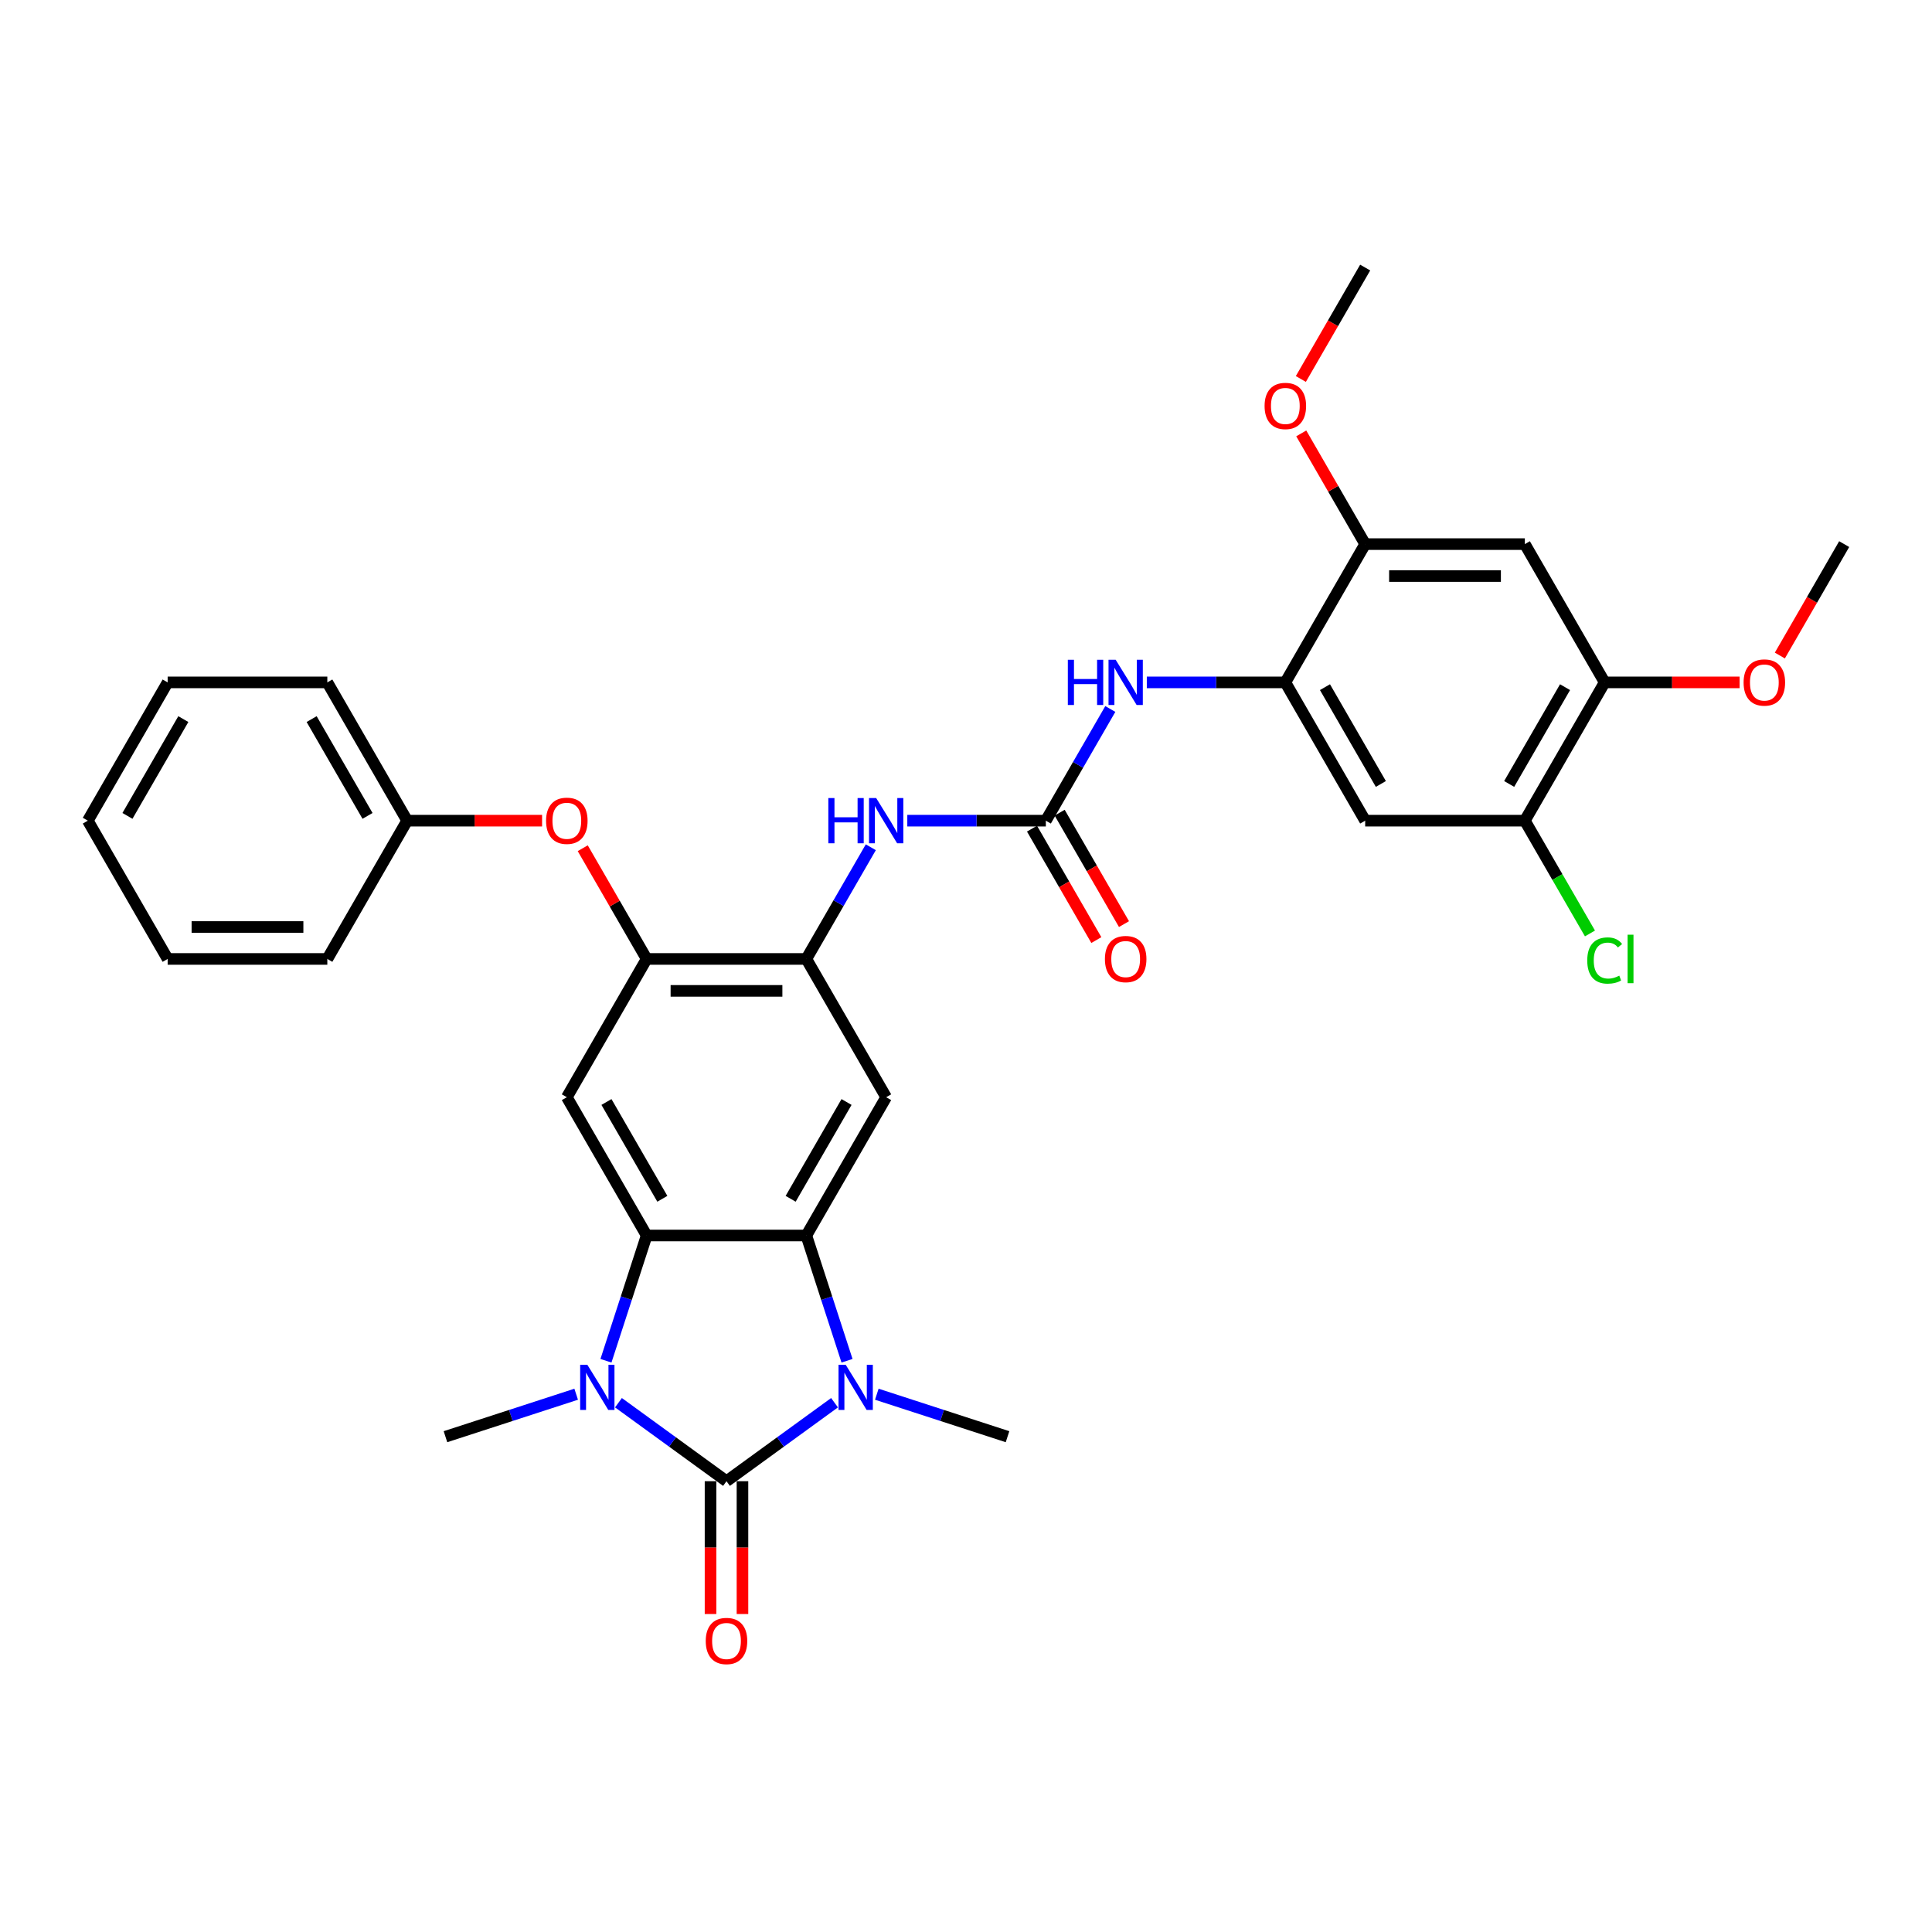 <?xml version='1.0' encoding='iso-8859-1'?>
<svg version='1.1' baseProfile='full'
              xmlns='http://www.w3.org/2000/svg'
                      xmlns:rdkit='http://www.rdkit.org/xml'
                      xmlns:xlink='http://www.w3.org/1999/xlink'
                  xml:space='preserve'
width='1000px' height='1000px' viewBox='0 0 1000 1000'>
<!-- END OF HEADER -->
<rect style='opacity:1.0;fill:#FFFFFF;stroke:none' width='1000' height='1000' x='0' y='0'> </rect>
<path class='bond-0' d='M 376.033,766.67 L 403.992,746.357' style='fill:none;fill-rule:evenodd;stroke:#000000;stroke-width:6px;stroke-linecap:butt;stroke-linejoin:miter;stroke-opacity:1' />
<path class='bond-0' d='M 403.992,746.357 L 431.952,726.043' style='fill:none;fill-rule:evenodd;stroke:#0000FF;stroke-width:6px;stroke-linecap:butt;stroke-linejoin:miter;stroke-opacity:1' />
<path class='bond-1' d='M 376.033,766.67 L 348.074,746.357' style='fill:none;fill-rule:evenodd;stroke:#000000;stroke-width:6px;stroke-linecap:butt;stroke-linejoin:miter;stroke-opacity:1' />
<path class='bond-1' d='M 348.074,746.357 L 320.114,726.043' style='fill:none;fill-rule:evenodd;stroke:#0000FF;stroke-width:6px;stroke-linecap:butt;stroke-linejoin:miter;stroke-opacity:1' />
<path class='bond-17' d='M 367.769,766.67 L 367.769,801.042' style='fill:none;fill-rule:evenodd;stroke:#000000;stroke-width:6px;stroke-linecap:butt;stroke-linejoin:miter;stroke-opacity:1' />
<path class='bond-17' d='M 367.769,801.042 L 367.769,835.414' style='fill:none;fill-rule:evenodd;stroke:#FF0000;stroke-width:6px;stroke-linecap:butt;stroke-linejoin:miter;stroke-opacity:1' />
<path class='bond-17' d='M 384.298,766.67 L 384.298,801.042' style='fill:none;fill-rule:evenodd;stroke:#000000;stroke-width:6px;stroke-linecap:butt;stroke-linejoin:miter;stroke-opacity:1' />
<path class='bond-17' d='M 384.298,801.042 L 384.298,835.414' style='fill:none;fill-rule:evenodd;stroke:#FF0000;stroke-width:6px;stroke-linecap:butt;stroke-linejoin:miter;stroke-opacity:1' />
<path class='bond-2' d='M 438.42,704.324 L 427.888,671.909' style='fill:none;fill-rule:evenodd;stroke:#0000FF;stroke-width:6px;stroke-linecap:butt;stroke-linejoin:miter;stroke-opacity:1' />
<path class='bond-2' d='M 427.888,671.909 L 417.355,639.493' style='fill:none;fill-rule:evenodd;stroke:#000000;stroke-width:6px;stroke-linecap:butt;stroke-linejoin:miter;stroke-opacity:1' />
<path class='bond-21' d='M 453.836,721.648 L 487.665,732.64' style='fill:none;fill-rule:evenodd;stroke:#0000FF;stroke-width:6px;stroke-linecap:butt;stroke-linejoin:miter;stroke-opacity:1' />
<path class='bond-21' d='M 487.665,732.64 L 521.494,743.632' style='fill:none;fill-rule:evenodd;stroke:#000000;stroke-width:6px;stroke-linecap:butt;stroke-linejoin:miter;stroke-opacity:1' />
<path class='bond-3' d='M 313.646,704.324 L 324.178,671.909' style='fill:none;fill-rule:evenodd;stroke:#0000FF;stroke-width:6px;stroke-linecap:butt;stroke-linejoin:miter;stroke-opacity:1' />
<path class='bond-3' d='M 324.178,671.909 L 334.711,639.493' style='fill:none;fill-rule:evenodd;stroke:#000000;stroke-width:6px;stroke-linecap:butt;stroke-linejoin:miter;stroke-opacity:1' />
<path class='bond-20' d='M 298.23,721.648 L 264.401,732.64' style='fill:none;fill-rule:evenodd;stroke:#0000FF;stroke-width:6px;stroke-linecap:butt;stroke-linejoin:miter;stroke-opacity:1' />
<path class='bond-20' d='M 264.401,732.64 L 230.572,743.632' style='fill:none;fill-rule:evenodd;stroke:#000000;stroke-width:6px;stroke-linecap:butt;stroke-linejoin:miter;stroke-opacity:1' />
<path class='bond-4' d='M 417.355,639.493 L 458.678,567.921' style='fill:none;fill-rule:evenodd;stroke:#000000;stroke-width:6px;stroke-linecap:butt;stroke-linejoin:miter;stroke-opacity:1' />
<path class='bond-4' d='M 409.239,620.493 L 438.165,570.392' style='fill:none;fill-rule:evenodd;stroke:#000000;stroke-width:6px;stroke-linecap:butt;stroke-linejoin:miter;stroke-opacity:1' />
<path class='bond-33' d='M 417.355,639.493 L 334.711,639.493' style='fill:none;fill-rule:evenodd;stroke:#000000;stroke-width:6px;stroke-linecap:butt;stroke-linejoin:miter;stroke-opacity:1' />
<path class='bond-5' d='M 334.711,639.493 L 293.388,567.921' style='fill:none;fill-rule:evenodd;stroke:#000000;stroke-width:6px;stroke-linecap:butt;stroke-linejoin:miter;stroke-opacity:1' />
<path class='bond-5' d='M 342.827,620.493 L 313.901,570.392' style='fill:none;fill-rule:evenodd;stroke:#000000;stroke-width:6px;stroke-linecap:butt;stroke-linejoin:miter;stroke-opacity:1' />
<path class='bond-7' d='M 458.678,567.921 L 417.355,496.349' style='fill:none;fill-rule:evenodd;stroke:#000000;stroke-width:6px;stroke-linecap:butt;stroke-linejoin:miter;stroke-opacity:1' />
<path class='bond-8' d='M 293.388,567.921 L 334.711,496.349' style='fill:none;fill-rule:evenodd;stroke:#000000;stroke-width:6px;stroke-linecap:butt;stroke-linejoin:miter;stroke-opacity:1' />
<path class='bond-6' d='M 541.322,424.776 L 505.471,424.776' style='fill:none;fill-rule:evenodd;stroke:#000000;stroke-width:6px;stroke-linecap:butt;stroke-linejoin:miter;stroke-opacity:1' />
<path class='bond-6' d='M 505.471,424.776 L 469.62,424.776' style='fill:none;fill-rule:evenodd;stroke:#0000FF;stroke-width:6px;stroke-linecap:butt;stroke-linejoin:miter;stroke-opacity:1' />
<path class='bond-11' d='M 541.322,424.776 L 558.009,395.874' style='fill:none;fill-rule:evenodd;stroke:#000000;stroke-width:6px;stroke-linecap:butt;stroke-linejoin:miter;stroke-opacity:1' />
<path class='bond-11' d='M 558.009,395.874 L 574.695,366.972' style='fill:none;fill-rule:evenodd;stroke:#0000FF;stroke-width:6px;stroke-linecap:butt;stroke-linejoin:miter;stroke-opacity:1' />
<path class='bond-19' d='M 534.165,428.908 L 550.813,457.744' style='fill:none;fill-rule:evenodd;stroke:#000000;stroke-width:6px;stroke-linecap:butt;stroke-linejoin:miter;stroke-opacity:1' />
<path class='bond-19' d='M 550.813,457.744 L 567.462,486.58' style='fill:none;fill-rule:evenodd;stroke:#FF0000;stroke-width:6px;stroke-linecap:butt;stroke-linejoin:miter;stroke-opacity:1' />
<path class='bond-19' d='M 548.48,420.644 L 565.128,449.48' style='fill:none;fill-rule:evenodd;stroke:#000000;stroke-width:6px;stroke-linecap:butt;stroke-linejoin:miter;stroke-opacity:1' />
<path class='bond-19' d='M 565.128,449.48 L 581.776,478.315' style='fill:none;fill-rule:evenodd;stroke:#FF0000;stroke-width:6px;stroke-linecap:butt;stroke-linejoin:miter;stroke-opacity:1' />
<path class='bond-10' d='M 417.355,496.349 L 434.042,467.447' style='fill:none;fill-rule:evenodd;stroke:#000000;stroke-width:6px;stroke-linecap:butt;stroke-linejoin:miter;stroke-opacity:1' />
<path class='bond-10' d='M 434.042,467.447 L 450.728,438.545' style='fill:none;fill-rule:evenodd;stroke:#0000FF;stroke-width:6px;stroke-linecap:butt;stroke-linejoin:miter;stroke-opacity:1' />
<path class='bond-34' d='M 417.355,496.349 L 334.711,496.349' style='fill:none;fill-rule:evenodd;stroke:#000000;stroke-width:6px;stroke-linecap:butt;stroke-linejoin:miter;stroke-opacity:1' />
<path class='bond-34' d='M 404.959,512.877 L 347.107,512.877' style='fill:none;fill-rule:evenodd;stroke:#000000;stroke-width:6px;stroke-linecap:butt;stroke-linejoin:miter;stroke-opacity:1' />
<path class='bond-18' d='M 334.711,496.349 L 318.167,467.695' style='fill:none;fill-rule:evenodd;stroke:#000000;stroke-width:6px;stroke-linecap:butt;stroke-linejoin:miter;stroke-opacity:1' />
<path class='bond-18' d='M 318.167,467.695 L 301.624,439.041' style='fill:none;fill-rule:evenodd;stroke:#FF0000;stroke-width:6px;stroke-linecap:butt;stroke-linejoin:miter;stroke-opacity:1' />
<path class='bond-9' d='M 665.289,353.204 L 629.438,353.204' style='fill:none;fill-rule:evenodd;stroke:#000000;stroke-width:6px;stroke-linecap:butt;stroke-linejoin:miter;stroke-opacity:1' />
<path class='bond-9' d='M 629.438,353.204 L 593.587,353.204' style='fill:none;fill-rule:evenodd;stroke:#0000FF;stroke-width:6px;stroke-linecap:butt;stroke-linejoin:miter;stroke-opacity:1' />
<path class='bond-12' d='M 665.289,353.204 L 706.612,424.776' style='fill:none;fill-rule:evenodd;stroke:#000000;stroke-width:6px;stroke-linecap:butt;stroke-linejoin:miter;stroke-opacity:1' />
<path class='bond-12' d='M 685.802,355.675 L 714.728,405.776' style='fill:none;fill-rule:evenodd;stroke:#000000;stroke-width:6px;stroke-linecap:butt;stroke-linejoin:miter;stroke-opacity:1' />
<path class='bond-14' d='M 665.289,353.204 L 706.612,281.631' style='fill:none;fill-rule:evenodd;stroke:#000000;stroke-width:6px;stroke-linecap:butt;stroke-linejoin:miter;stroke-opacity:1' />
<path class='bond-15' d='M 706.612,424.776 L 789.256,424.776' style='fill:none;fill-rule:evenodd;stroke:#000000;stroke-width:6px;stroke-linecap:butt;stroke-linejoin:miter;stroke-opacity:1' />
<path class='bond-13' d='M 789.256,281.631 L 706.612,281.631' style='fill:none;fill-rule:evenodd;stroke:#000000;stroke-width:6px;stroke-linecap:butt;stroke-linejoin:miter;stroke-opacity:1' />
<path class='bond-13' d='M 776.86,298.16 L 719.008,298.16' style='fill:none;fill-rule:evenodd;stroke:#000000;stroke-width:6px;stroke-linecap:butt;stroke-linejoin:miter;stroke-opacity:1' />
<path class='bond-16' d='M 789.256,281.631 L 830.579,353.204' style='fill:none;fill-rule:evenodd;stroke:#000000;stroke-width:6px;stroke-linecap:butt;stroke-linejoin:miter;stroke-opacity:1' />
<path class='bond-24' d='M 706.612,281.631 L 690.068,252.978' style='fill:none;fill-rule:evenodd;stroke:#000000;stroke-width:6px;stroke-linecap:butt;stroke-linejoin:miter;stroke-opacity:1' />
<path class='bond-24' d='M 690.068,252.978 L 673.525,224.324' style='fill:none;fill-rule:evenodd;stroke:#FF0000;stroke-width:6px;stroke-linecap:butt;stroke-linejoin:miter;stroke-opacity:1' />
<path class='bond-22' d='M 789.256,424.776 L 806.11,453.967' style='fill:none;fill-rule:evenodd;stroke:#000000;stroke-width:6px;stroke-linecap:butt;stroke-linejoin:miter;stroke-opacity:1' />
<path class='bond-22' d='M 806.11,453.967 L 822.963,483.158' style='fill:none;fill-rule:evenodd;stroke:#00CC00;stroke-width:6px;stroke-linecap:butt;stroke-linejoin:miter;stroke-opacity:1' />
<path class='bond-36' d='M 789.256,424.776 L 830.579,353.204' style='fill:none;fill-rule:evenodd;stroke:#000000;stroke-width:6px;stroke-linecap:butt;stroke-linejoin:miter;stroke-opacity:1' />
<path class='bond-36' d='M 781.14,405.776 L 810.066,355.675' style='fill:none;fill-rule:evenodd;stroke:#000000;stroke-width:6px;stroke-linecap:butt;stroke-linejoin:miter;stroke-opacity:1' />
<path class='bond-25' d='M 830.579,353.204 L 865.496,353.204' style='fill:none;fill-rule:evenodd;stroke:#000000;stroke-width:6px;stroke-linecap:butt;stroke-linejoin:miter;stroke-opacity:1' />
<path class='bond-25' d='M 865.496,353.204 L 900.413,353.204' style='fill:none;fill-rule:evenodd;stroke:#FF0000;stroke-width:6px;stroke-linecap:butt;stroke-linejoin:miter;stroke-opacity:1' />
<path class='bond-23' d='M 280.579,424.776 L 245.661,424.776' style='fill:none;fill-rule:evenodd;stroke:#FF0000;stroke-width:6px;stroke-linecap:butt;stroke-linejoin:miter;stroke-opacity:1' />
<path class='bond-23' d='M 245.661,424.776 L 210.744,424.776' style='fill:none;fill-rule:evenodd;stroke:#000000;stroke-width:6px;stroke-linecap:butt;stroke-linejoin:miter;stroke-opacity:1' />
<path class='bond-26' d='M 210.744,424.776 L 169.421,353.204' style='fill:none;fill-rule:evenodd;stroke:#000000;stroke-width:6px;stroke-linecap:butt;stroke-linejoin:miter;stroke-opacity:1' />
<path class='bond-26' d='M 190.231,422.305 L 161.305,372.204' style='fill:none;fill-rule:evenodd;stroke:#000000;stroke-width:6px;stroke-linecap:butt;stroke-linejoin:miter;stroke-opacity:1' />
<path class='bond-27' d='M 210.744,424.776 L 169.421,496.349' style='fill:none;fill-rule:evenodd;stroke:#000000;stroke-width:6px;stroke-linecap:butt;stroke-linejoin:miter;stroke-opacity:1' />
<path class='bond-28' d='M 673.315,196.158 L 689.963,167.323' style='fill:none;fill-rule:evenodd;stroke:#FF0000;stroke-width:6px;stroke-linecap:butt;stroke-linejoin:miter;stroke-opacity:1' />
<path class='bond-28' d='M 689.963,167.323 L 706.612,138.487' style='fill:none;fill-rule:evenodd;stroke:#000000;stroke-width:6px;stroke-linecap:butt;stroke-linejoin:miter;stroke-opacity:1' />
<path class='bond-29' d='M 921.249,339.303 L 937.897,310.467' style='fill:none;fill-rule:evenodd;stroke:#FF0000;stroke-width:6px;stroke-linecap:butt;stroke-linejoin:miter;stroke-opacity:1' />
<path class='bond-29' d='M 937.897,310.467 L 954.545,281.631' style='fill:none;fill-rule:evenodd;stroke:#000000;stroke-width:6px;stroke-linecap:butt;stroke-linejoin:miter;stroke-opacity:1' />
<path class='bond-31' d='M 169.421,353.204 L 86.777,353.204' style='fill:none;fill-rule:evenodd;stroke:#000000;stroke-width:6px;stroke-linecap:butt;stroke-linejoin:miter;stroke-opacity:1' />
<path class='bond-30' d='M 169.421,496.349 L 86.777,496.349' style='fill:none;fill-rule:evenodd;stroke:#000000;stroke-width:6px;stroke-linecap:butt;stroke-linejoin:miter;stroke-opacity:1' />
<path class='bond-30' d='M 157.025,479.82 L 99.174,479.82' style='fill:none;fill-rule:evenodd;stroke:#000000;stroke-width:6px;stroke-linecap:butt;stroke-linejoin:miter;stroke-opacity:1' />
<path class='bond-32' d='M 86.777,496.349 L 45.455,424.776' style='fill:none;fill-rule:evenodd;stroke:#000000;stroke-width:6px;stroke-linecap:butt;stroke-linejoin:miter;stroke-opacity:1' />
<path class='bond-35' d='M 86.777,353.204 L 45.455,424.776' style='fill:none;fill-rule:evenodd;stroke:#000000;stroke-width:6px;stroke-linecap:butt;stroke-linejoin:miter;stroke-opacity:1' />
<path class='bond-35' d='M 94.893,372.204 L 65.967,422.305' style='fill:none;fill-rule:evenodd;stroke:#000000;stroke-width:6px;stroke-linecap:butt;stroke-linejoin:miter;stroke-opacity:1' />
<path  class='atom-1' d='M 437.72 706.39
L 445.39 718.787
Q 446.15 720.01, 447.373 722.225
Q 448.596 724.44, 448.663 724.572
L 448.663 706.39
L 451.77 706.39
L 451.77 729.795
L 448.563 729.795
L 440.332 716.242
Q 439.373 714.655, 438.349 712.837
Q 437.357 711.019, 437.059 710.457
L 437.059 729.795
L 434.018 729.795
L 434.018 706.39
L 437.72 706.39
' fill='#0000FF'/>
<path  class='atom-2' d='M 303.999 706.39
L 311.668 718.787
Q 312.428 720.01, 313.651 722.225
Q 314.875 724.44, 314.941 724.572
L 314.941 706.39
L 318.048 706.39
L 318.048 729.795
L 314.842 729.795
L 306.61 716.242
Q 305.651 714.655, 304.627 712.837
Q 303.635 711.019, 303.337 710.457
L 303.337 729.795
L 300.296 729.795
L 300.296 706.39
L 303.999 706.39
' fill='#0000FF'/>
<path  class='atom-11' d='M 428.744 413.074
L 431.917 413.074
L 431.917 423.024
L 443.884 423.024
L 443.884 413.074
L 447.058 413.074
L 447.058 436.479
L 443.884 436.479
L 443.884 425.669
L 431.917 425.669
L 431.917 436.479
L 428.744 436.479
L 428.744 413.074
' fill='#0000FF'/>
<path  class='atom-11' d='M 453.504 413.074
L 461.174 425.47
Q 461.934 426.694, 463.157 428.908
Q 464.38 431.123, 464.446 431.256
L 464.446 413.074
L 467.554 413.074
L 467.554 436.479
L 464.347 436.479
L 456.116 422.925
Q 455.157 421.338, 454.132 419.52
Q 453.14 417.702, 452.843 417.14
L 452.843 436.479
L 449.802 436.479
L 449.802 413.074
L 453.504 413.074
' fill='#0000FF'/>
<path  class='atom-12' d='M 552.711 341.501
L 555.884 341.501
L 555.884 351.452
L 567.851 351.452
L 567.851 341.501
L 571.025 341.501
L 571.025 364.906
L 567.851 364.906
L 567.851 354.096
L 555.884 354.096
L 555.884 364.906
L 552.711 364.906
L 552.711 341.501
' fill='#0000FF'/>
<path  class='atom-12' d='M 577.471 341.501
L 585.14 353.898
Q 585.901 355.121, 587.124 357.336
Q 588.347 359.551, 588.413 359.683
L 588.413 341.501
L 591.521 341.501
L 591.521 364.906
L 588.314 364.906
L 580.083 351.353
Q 579.124 349.766, 578.099 347.948
Q 577.107 346.129, 576.81 345.567
L 576.81 364.906
L 573.769 364.906
L 573.769 341.501
L 577.471 341.501
' fill='#0000FF'/>
<path  class='atom-18' d='M 365.289 849.381
Q 365.289 843.761, 368.066 840.621
Q 370.843 837.48, 376.033 837.48
Q 381.223 837.48, 384 840.621
Q 386.777 843.761, 386.777 849.381
Q 386.777 855.067, 383.967 858.307
Q 381.157 861.513, 376.033 861.513
Q 370.876 861.513, 368.066 858.307
Q 365.289 855.1, 365.289 849.381
M 376.033 858.869
Q 379.603 858.869, 381.521 856.488
Q 383.471 854.075, 383.471 849.381
Q 383.471 844.786, 381.521 842.472
Q 379.603 840.125, 376.033 840.125
Q 372.463 840.125, 370.512 842.439
Q 368.595 844.753, 368.595 849.381
Q 368.595 854.108, 370.512 856.488
Q 372.463 858.869, 376.033 858.869
' fill='#FF0000'/>
<path  class='atom-19' d='M 282.645 424.842
Q 282.645 419.222, 285.421 416.082
Q 288.198 412.941, 293.388 412.941
Q 298.579 412.941, 301.355 416.082
Q 304.132 419.222, 304.132 424.842
Q 304.132 430.528, 301.322 433.768
Q 298.512 436.975, 293.388 436.975
Q 288.231 436.975, 285.421 433.768
Q 282.645 430.561, 282.645 424.842
M 293.388 434.33
Q 296.959 434.33, 298.876 431.95
Q 300.826 429.537, 300.826 424.842
Q 300.826 420.247, 298.876 417.933
Q 296.959 415.586, 293.388 415.586
Q 289.818 415.586, 287.868 417.9
Q 285.95 420.214, 285.95 424.842
Q 285.95 429.57, 287.868 431.95
Q 289.818 434.33, 293.388 434.33
' fill='#FF0000'/>
<path  class='atom-20' d='M 571.901 496.415
Q 571.901 490.795, 574.678 487.654
Q 577.455 484.514, 582.645 484.514
Q 587.835 484.514, 590.612 487.654
Q 593.388 490.795, 593.388 496.415
Q 593.388 502.101, 590.579 505.34
Q 587.769 508.547, 582.645 508.547
Q 577.488 508.547, 574.678 505.34
Q 571.901 502.134, 571.901 496.415
M 582.645 505.902
Q 586.215 505.902, 588.132 503.522
Q 590.083 501.109, 590.083 496.415
Q 590.083 491.82, 588.132 489.506
Q 586.215 487.158, 582.645 487.158
Q 579.074 487.158, 577.124 489.472
Q 575.207 491.787, 575.207 496.415
Q 575.207 501.142, 577.124 503.522
Q 579.074 505.902, 582.645 505.902
' fill='#FF0000'/>
<path  class='atom-23' d='M 821.554 497.158
Q 821.554 491.34, 824.264 488.299
Q 827.008 485.225, 832.198 485.225
Q 837.025 485.225, 839.603 488.63
L 837.421 490.415
Q 835.537 487.935, 832.198 487.935
Q 828.661 487.935, 826.777 490.315
Q 824.926 492.663, 824.926 497.158
Q 824.926 501.787, 826.843 504.167
Q 828.793 506.547, 832.562 506.547
Q 835.14 506.547, 838.149 504.993
L 839.074 507.472
Q 837.851 508.266, 836 508.729
Q 834.149 509.192, 832.099 509.192
Q 827.008 509.192, 824.264 506.084
Q 821.554 502.977, 821.554 497.158
' fill='#00CC00'/>
<path  class='atom-23' d='M 842.446 483.803
L 845.488 483.803
L 845.488 508.894
L 842.446 508.894
L 842.446 483.803
' fill='#00CC00'/>
<path  class='atom-25' d='M 654.545 210.125
Q 654.545 204.505, 657.322 201.365
Q 660.099 198.224, 665.289 198.224
Q 670.479 198.224, 673.256 201.365
Q 676.033 204.505, 676.033 210.125
Q 676.033 215.811, 673.223 219.051
Q 670.413 222.257, 665.289 222.257
Q 660.132 222.257, 657.322 219.051
Q 654.545 215.844, 654.545 210.125
M 665.289 219.613
Q 668.86 219.613, 670.777 217.233
Q 672.727 214.819, 672.727 210.125
Q 672.727 205.53, 670.777 203.216
Q 668.86 200.869, 665.289 200.869
Q 661.719 200.869, 659.769 203.183
Q 657.851 205.497, 657.851 210.125
Q 657.851 214.853, 659.769 217.233
Q 661.719 219.613, 665.289 219.613
' fill='#FF0000'/>
<path  class='atom-26' d='M 902.479 353.27
Q 902.479 347.65, 905.256 344.51
Q 908.033 341.369, 913.223 341.369
Q 918.413 341.369, 921.19 344.51
Q 923.967 347.65, 923.967 353.27
Q 923.967 358.956, 921.157 362.196
Q 918.347 365.402, 913.223 365.402
Q 908.066 365.402, 905.256 362.196
Q 902.479 358.989, 902.479 353.27
M 913.223 362.758
Q 916.793 362.758, 918.711 360.377
Q 920.661 357.964, 920.661 353.27
Q 920.661 348.675, 918.711 346.361
Q 916.793 344.014, 913.223 344.014
Q 909.653 344.014, 907.702 346.328
Q 905.785 348.642, 905.785 353.27
Q 905.785 357.997, 907.702 360.377
Q 909.653 362.758, 913.223 362.758
' fill='#FF0000'/>
</svg>
